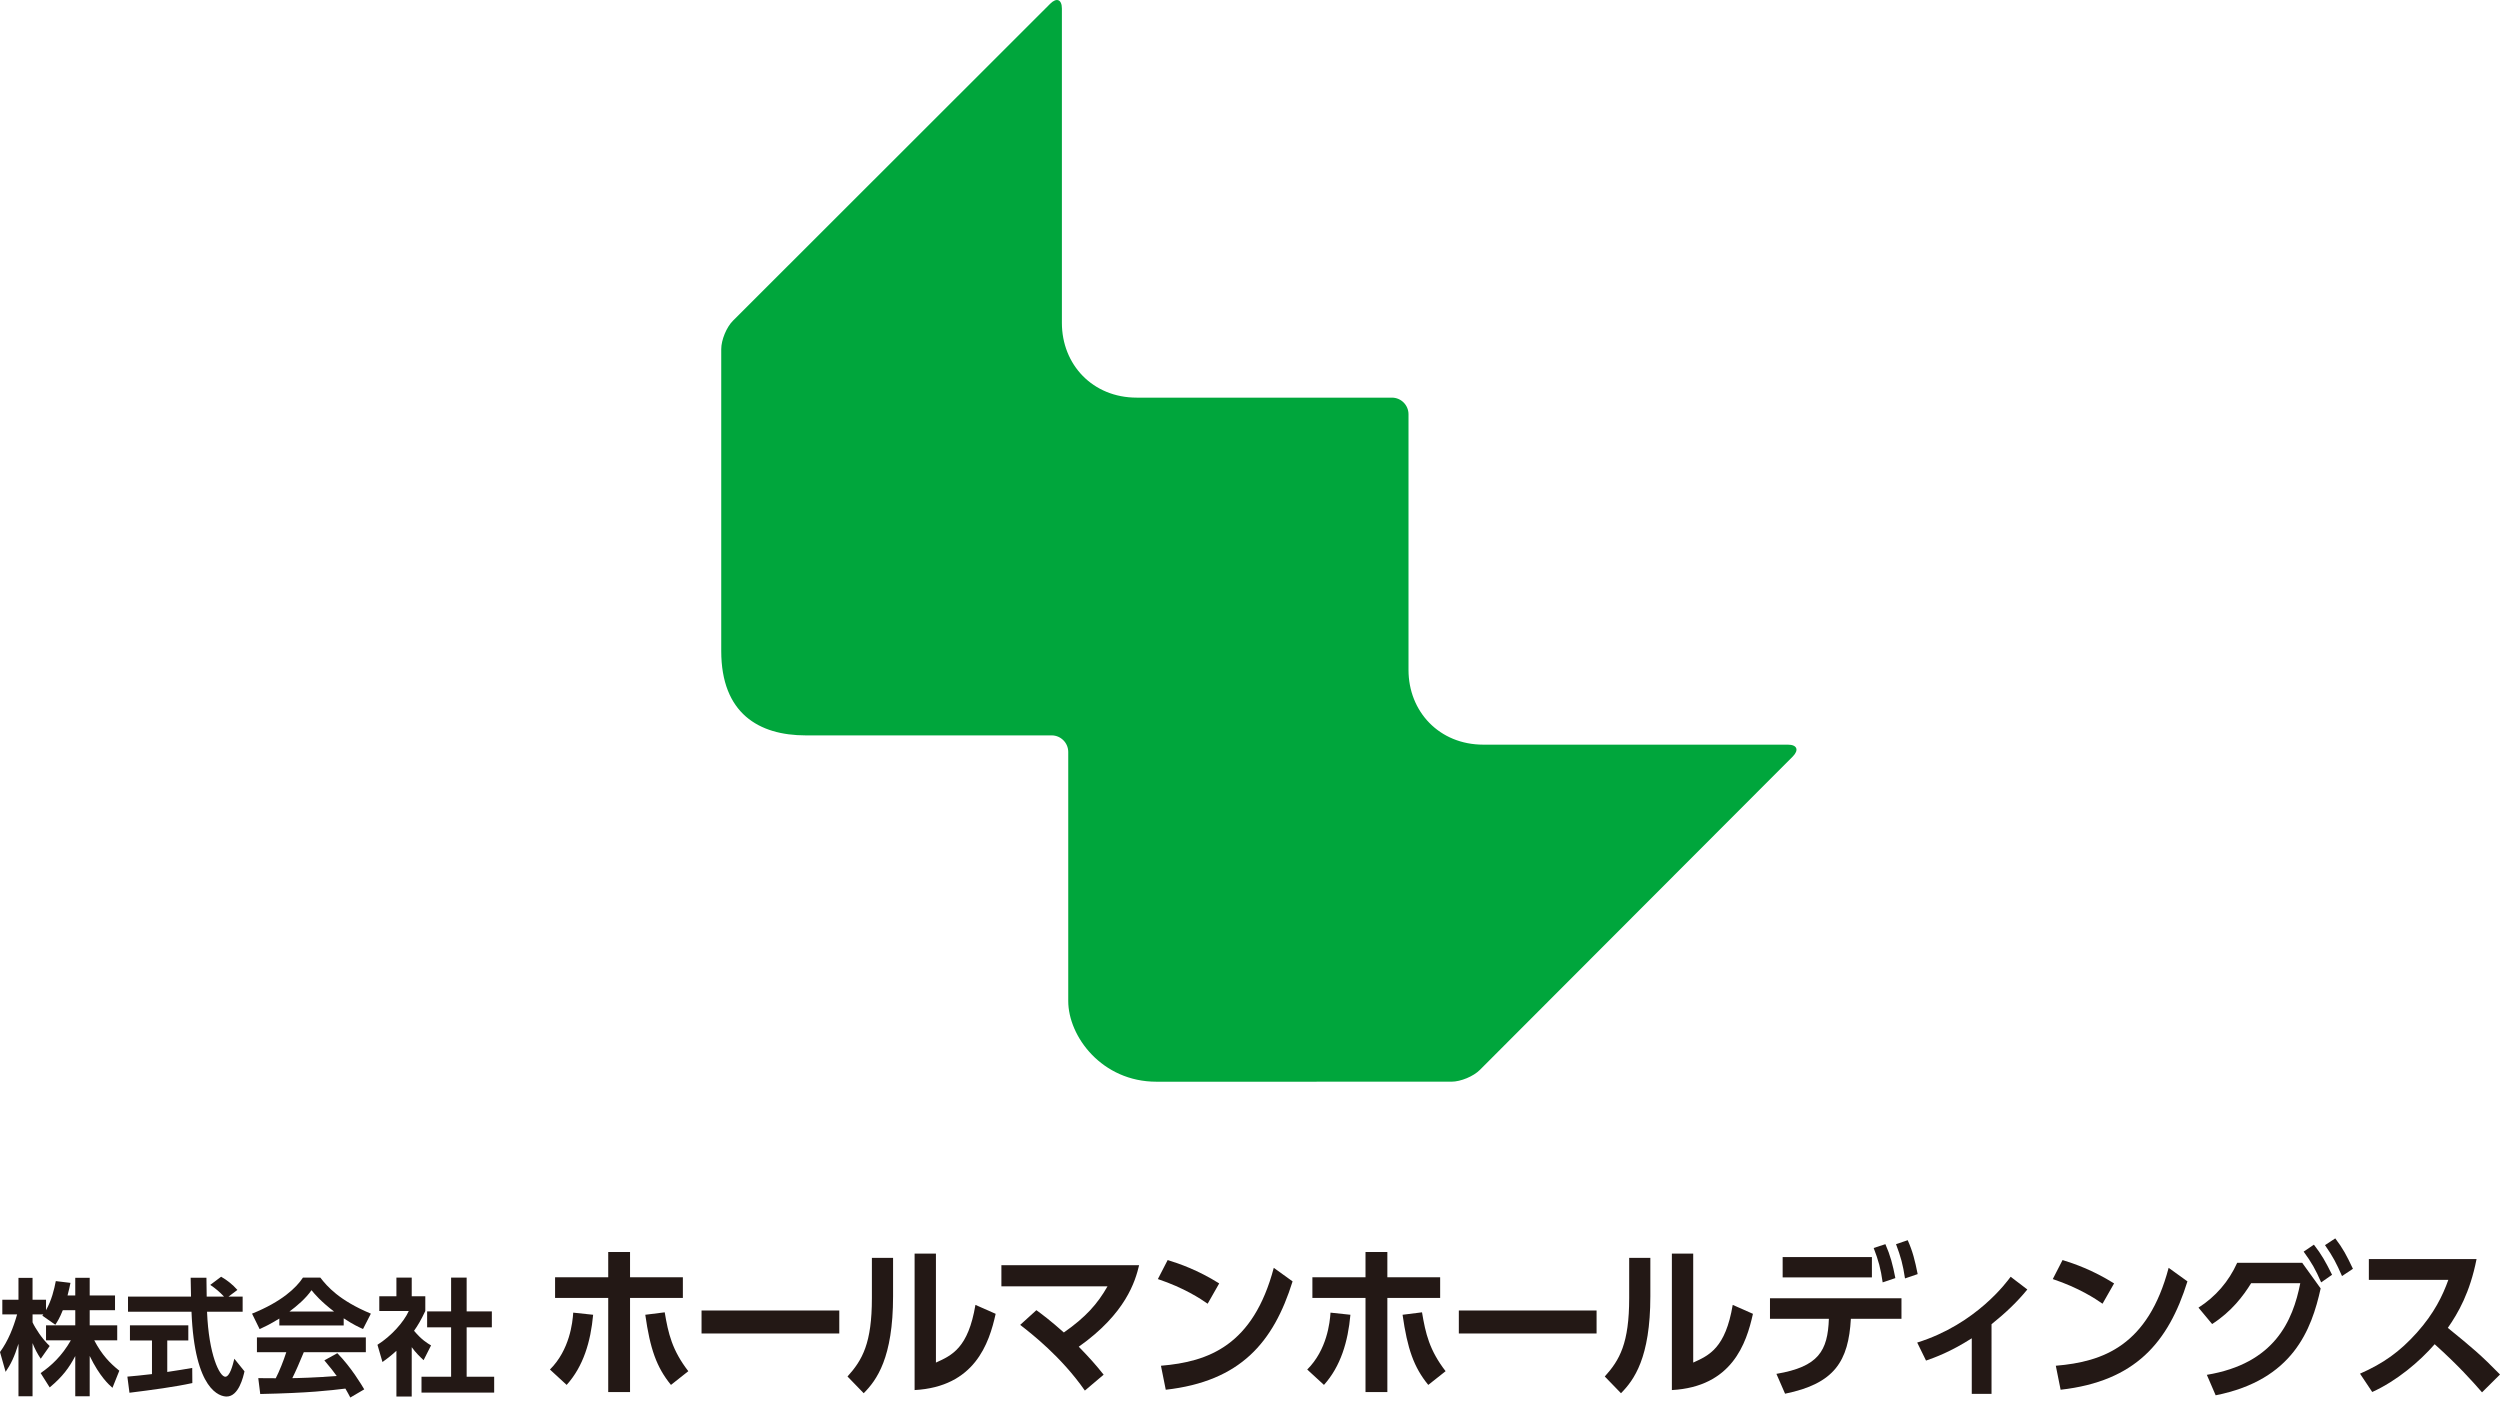 <?xml version="1.0" encoding="utf-8"?>
<!-- Generator: Adobe Illustrator 16.0.0, SVG Export Plug-In . SVG Version: 6.00 Build 0)  -->
<!DOCTYPE svg PUBLIC "-//W3C//DTD SVG 1.1//EN" "http://www.w3.org/Graphics/SVG/1.1/DTD/svg11.dtd">
<svg version="1.1" id="レイヤー_1" xmlns="http://www.w3.org/2000/svg" xmlns:xlink="http://www.w3.org/1999/xlink" x="0px"
	 y="0px" width="179.882px" height="100.805px" viewBox="11.737 143.358 179.882 100.805"
	 enable-background="new 11.737 143.358 179.882 100.805" xml:space="preserve">
<g display="none">
	<g display="inline">
		<path fill="#FFFFFF" d="M68.861,237.632c-0.227,0.554-0.389,0.8-0.553,1.043l-0.961-0.651c0.037-0.045,0.055-0.063,0.073-0.092
			h-0.798v0.571c0.19,0.408,0.707,1.196,1.27,1.703l-0.662,0.916c-0.254-0.363-0.444-0.726-0.607-1.124v3.825h-1.042v-3.779
			c-0.308,0.97-0.571,1.478-0.952,2.021l-0.416-1.424c0.606-0.807,0.987-1.748,1.269-2.709h-1.097v-1.053h1.196v-1.576h1.042v1.576
			h0.997v0.752c0.417-0.715,0.607-1.504,0.726-2.094l1.088,0.127c-0.055,0.254-0.1,0.463-0.219,0.906h0.572v-1.27h1.068v1.27h1.877
			v1.061h-1.877v1.088h2.04v1.079h-1.704c0.57,1.052,1.15,1.632,1.857,2.185l-0.507,1.232c-0.245-0.209-0.942-0.798-1.687-2.293v2.9
			h-1.068v-2.893c-0.436,0.807-0.926,1.479-1.895,2.258l-0.671-1.033c0.779-0.519,1.567-1.215,2.238-2.356h-1.84v-1.079h2.167
			v-1.088L68.861,237.632L68.861,237.632z"/>
		<path fill="#FFFFFF" d="M73.65,242.41c0.525-0.045,1.033-0.092,1.822-0.182v-2.42H73.84v-1.09h4.324v1.09h-1.559v2.266
			c0.77-0.108,1.359-0.208,1.849-0.289l0.009,1.088c-1.269,0.271-3,0.498-4.658,0.697L73.65,242.41z M81.137,236.654h1.052v1.088
			h-2.638c0.127,3.109,0.934,4.677,1.351,4.677c0.326,0,0.544-0.788,0.671-1.296l0.752,0.906c-0.091,0.396-0.426,1.813-1.323,1.813
			c-0.48,0-2.375-0.408-2.602-6.1h-4.704v-1.088h4.668c-0.009-0.254-0.027-1.17-0.027-1.359h1.17c0,0.145,0.009,0.779,0.018,1.359
			h1.287c-0.326-0.336-0.652-0.607-1.024-0.844l0.807-0.588c0.454,0.254,0.843,0.553,1.206,0.949L81.137,236.654z"/>
		<path fill="#FFFFFF" d="M84.909,238.232c-0.726,0.435-1.179,0.634-1.459,0.761l-0.562-1.114c2.202-0.861,3.281-1.867,3.77-2.593
			h1.287c0.49,0.616,1.378,1.632,3.744,2.593l-0.58,1.105c-0.291-0.127-0.734-0.317-1.433-0.771v0.518h-4.768L84.909,238.232
			L84.909,238.232z M90.166,243.914c-0.1-0.182-0.162-0.316-0.362-0.643c-1.169,0.136-2.646,0.314-6.308,0.389l-0.146-1.141
			c0.118,0,1.087,0.008,1.296,0.008c0.263-0.498,0.571-1.241,0.779-1.875H83.25v-1.063h8.066v1.063h-4.595
			c-0.345,0.807-0.571,1.322-0.853,1.867c0.29,0,1.804-0.037,3.29-0.154c-0.199-0.272-0.436-0.571-0.916-1.125l0.961-0.516
			c1.033,1.021,1.805,2.293,1.994,2.602L90.166,243.914z M88.961,237.725c-0.979-0.727-1.432-1.252-1.668-1.533
			c-0.436,0.607-1.078,1.135-1.631,1.533H88.961z"/>
		<path fill="#FFFFFF" d="M94.719,243.841h-1.134v-3.289c-0.462,0.407-0.771,0.625-1.033,0.808l-0.372-1.241
			c1.025-0.625,1.949-1.634,2.32-2.431h-2.184v-1.062h1.269v-1.341h1.134v1.341h1.006v1.062c-0.317,0.651-0.553,1.043-0.834,1.424
			c0.57,0.66,0.979,0.889,1.26,1.052l-0.553,1.062c-0.272-0.244-0.571-0.524-0.879-0.935V243.841z M97.637,235.286h1.15v2.429h1.867
			v1.151h-1.867v3.553h2.04v1.142h-5.384v-1.142h2.193v-3.553H95.86v-1.151h1.776L97.637,235.286L97.637,235.286z"/>
		<path fill="#FFFFFF" d="M104.535,237.378h2.535v3.476c0.416,1.561,2.082,1.561,2.594,1.561h6.249l-0.321,1.417h-5.986
			c-2.012,0-2.631-0.905-2.869-1.263c-0.477,0.644-1.094,1.188-1.699,1.595l-0.598-1.618c0.69-0.395,0.979-0.645,1.203-0.845v-2.904
			h-1.105L104.535,237.378L104.535,237.378z M105.63,232.962c0.382,0.298,1.166,0.965,1.868,1.904l-1.105,1.084
			c-0.189-0.274-0.799-1.191-1.772-1.988L105.63,232.962z M108.141,236.95c-0.238,0.237-0.369,0.356-0.582,0.536l-0.939-1.145
			c1.666-1.298,2.367-2.977,2.595-3.533l1.382,0.346c-0.119,0.32-0.263,0.678-0.561,1.225h1.381
			c0.311-0.486,0.521-0.963,0.714-1.512l1.431,0.299c-0.25,0.605-0.467,0.963-0.619,1.213h2.476v1.262h-2.583v0.857h2.202v1.07
			h-2.202v0.855h2.202v1.061h-2.202v0.918h2.727v1.285h-7.416v-4.737H108.141z M109.557,235.641v0.856h1.93v-0.856H109.557z
			 M109.557,237.568v0.855h1.93v-0.855H109.557z M109.557,239.484v0.918h1.93v-0.918H109.557z"/>
		<path fill="#FFFFFF" d="M117.616,238.354c-0.333,0.453-0.548,0.668-0.833,0.94l-0.654-1.819c1.238-1.382,2.059-2.811,2.451-4.606
			l1.465,0.153c-0.107,0.515-0.286,1.356-0.917,2.75v8.319h-1.512V238.354z M122.912,232.879v3.999c1.023-0.381,2.285-1,3.607-2.022
			l0.951,1.237c-1.654,1.214-3.43,1.929-4.561,2.298v3.582c0,0.272,0,0.439,0.465,0.439h2.188c0.287,0,0.348-0.083,0.381-0.18
			c0.107-0.25,0.146-1.582,0.156-1.928l1.486,0.403c-0.012,3-0.595,3.201-1.523,3.201h-3.428c-0.619,0-1.25-0.132-1.25-1.13v-9.902
			L122.912,232.879L122.912,232.879z"/>
		<path fill="#FFFFFF" d="M131.477,244.104h-1.488v-4.319c-0.605,0.534-1.012,0.819-1.355,1.059l-0.486-1.631
			c1.346-0.819,2.56-2.144,3.047-3.188h-2.867v-1.394h1.666v-1.762h1.488v1.762h1.318v1.394c-0.416,0.856-0.727,1.369-1.095,1.869
			c0.75,0.869,1.284,1.166,1.653,1.381l-0.727,1.394c-0.357-0.321-0.75-0.69-1.154-1.228V244.104L131.477,244.104z M135.309,232.867
			h1.512v3.189h2.451v1.512h-2.451v4.666h2.68v1.5h-7.068v-1.5h2.881v-4.666h-2.334v-1.512h2.334v-3.189H135.309z"/>
	</g>
	<g display="inline">
		<path fill="#FFFFFF" d="M49.367,200.977c1.114-1.078,1.277-2.574,1.313-3.117l1.124,0.117c-0.136,1.469-0.553,2.828-1.496,3.844
			L49.367,200.977z M53.89,202.208h-1.233v-5.156h-3v-1.133h3v-1.387h1.233v1.387h2.981v1.133H53.89V202.208z M55.848,197.84
			c0.199,1.16,0.416,2.075,1.332,3.227l-0.979,0.754c-0.816-0.971-1.179-1.978-1.451-3.844L55.848,197.84z"/>
		<path fill="#FFFFFF" d="M65.828,197.741V199h-7.776v-1.26L65.828,197.741L65.828,197.741z"/>
		<path fill="#FFFFFF" d="M68.99,196.96c0,3.373-0.924,4.597-1.658,5.313l-0.916-0.916c0.844-0.906,1.378-1.822,1.378-4.297v-2.201
			h1.196V196.96z M71.41,200.596c0.906-0.397,1.822-0.798,2.23-3.162l1.141,0.487c-0.371,1.632-1.187,3.998-4.576,4.179v-7.478
			h1.205V200.596z"/>
		<path fill="#FFFFFF" d="M76.219,201.212c2.385-0.392,2.9-1.26,2.965-3.019h-3.327v-1.125h7.423v1.125h-2.854
			c-0.136,2.32-0.915,3.554-3.716,4.104L76.219,201.212z M81.612,194.813v1.114h-5.04v-1.114H81.612z M82.373,194.105
			c0.281,0.617,0.418,1.125,0.563,1.857l-0.717,0.235c-0.108-0.753-0.234-1.196-0.507-1.888L82.373,194.105z M83.633,193.889
			c0.281,0.606,0.408,1.104,0.563,1.857l-0.717,0.234c-0.117-0.763-0.234-1.179-0.507-1.875L83.633,193.889z"/>
		<path fill="#FFFFFF" d="M88.52,202.309h-1.115v-3.045c-1.214,0.752-2.084,1.051-2.582,1.223l-0.499-0.985
			c3.345-1.017,5.085-3.354,5.275-3.606l0.942,0.696c-0.58,0.689-1.196,1.261-2.021,1.904V202.309z"/>
		<path fill="#FFFFFF" d="M94.936,197.369c-0.399-0.271-1.333-0.869-2.811-1.35l0.553-1.043c0.662,0.197,1.678,0.533,2.91,1.276
			L94.936,197.369z M92.298,200.768c2.692-0.218,5.212-1.113,6.372-5.365l1.061,0.744c-1.079,3.345-2.946,5.476-7.161,5.937
			L92.298,200.768z"/>
		<path fill="#FFFFFF" d="M100.941,201.268c3.825-0.617,4.858-2.955,5.275-5.021h-2.772c-0.442,0.696-1.104,1.549-2.201,2.237
			l-0.771-0.896c0.961-0.599,1.704-1.423,2.184-2.456h3.672l1.042,1.404c-0.518,2.258-1.561,5.013-5.928,5.854L100.941,201.268z
			 M106.986,194.133c0.445,0.553,0.662,0.942,1.025,1.649l-0.617,0.417c-0.31-0.698-0.543-1.098-0.987-1.686L106.986,194.133z
			 M108.193,193.789c0.435,0.553,0.634,0.925,0.996,1.668l-0.615,0.398c-0.318-0.697-0.499-1.051-0.961-1.694L108.193,193.789z"/>
		<path fill="#FFFFFF" d="M112.743,201.293c2.192-1.26,2.547-3.009,2.728-4.087h-2.354v-1.144h2.49
			c0.037-0.563,0.057-0.905,0.045-1.567l1.262,0.019c-0.027,0.635-0.045,0.936-0.102,1.551h3.272v1.47
			c0,0.969-0.056,2.963-0.372,3.752c-0.354,0.879-1.25,0.879-1.658,0.879c-0.707,0-1.16-0.082-1.369-0.106l-0.063-1.217
			c0.354,0.057,0.797,0.127,1.27,0.127c0.6,0,0.705-0.181,0.787-0.517c0.118-0.489,0.199-1.903,0.199-2.629v-0.615h-2.184
			c-0.463,3.026-2.066,4.341-3.127,5.012L112.743,201.293z"/>
		<path fill="#FFFFFF" d="M124.443,197.369c-0.398-0.271-1.332-0.869-2.811-1.35l0.555-1.043c0.66,0.197,1.676,0.533,2.908,1.276
			L124.443,197.369z M121.807,200.768c2.691-0.218,5.211-1.113,6.371-5.365l1.061,0.744c-1.076,3.345-2.943,5.476-7.158,5.937
			L121.807,200.768z"/>
		<path fill="#FFFFFF" d="M132.652,195.059c-0.326,2.98-1.115,5.192-2.211,6.996l-1.207-0.615c0.518-0.808,1.74-2.766,2.166-6.554
			L132.652,195.059z M135.879,201.882c-0.488-2.709-1.16-4.631-2.104-6.562l1.125-0.5c0.843,1.587,1.83,3.988,2.293,6.727
			L135.879,201.882z M138.018,195.031c0,0.68-0.553,1.242-1.24,1.242c-0.68,0-1.24-0.556-1.24-1.242c0-0.698,0.563-1.242,1.24-1.242
			C137.465,193.789,138.018,194.341,138.018,195.031z M136.133,195.031c0,0.361,0.29,0.644,0.645,0.644
			c0.346,0,0.645-0.272,0.645-0.644c0-0.372-0.299-0.646-0.645-0.646C136.423,194.387,136.133,194.66,136.133,195.031z"/>
		<path fill="#FFFFFF" d="M146.096,200.161v1.196h-7.595v-1.196H146.096z M145.398,195.393v1.196h-6.219v-1.196H145.398z"/>
		<path fill="#FFFFFF" d="M154.605,197.741V199h-7.777v-1.26L154.605,197.741L154.605,197.741z"/>
	</g>
	<g display="inline">
		<path fill="#FFFFFF" d="M46.906,220.977c0,0.426,0.033,0.813,0.102,1.16c0.069,0.348,0.195,0.644,0.383,0.881
			s0.438,0.426,0.752,0.563c0.314,0.136,0.711,0.204,1.188,0.204c0.561,0,1.066-0.185,1.518-0.55
			c0.45-0.364,0.676-0.932,0.676-1.695c0-0.408-0.055-0.762-0.166-1.061c-0.11-0.297-0.293-0.563-0.549-0.804
			c-0.254-0.237-0.591-0.454-1.008-0.649c-0.416-0.194-0.931-0.396-1.543-0.601c-0.816-0.271-1.521-0.569-2.117-0.893
			c-0.596-0.323-1.094-0.701-1.492-1.136c-0.4-0.436-0.693-0.937-0.881-1.506c-0.188-0.57-0.28-1.229-0.28-1.979
			c0-1.803,0.501-3.146,1.505-4.03s2.381-1.325,4.133-1.325c0.816,0,1.569,0.088,2.258,0.269c0.689,0.178,1.284,0.467,1.786,0.866
			c0.501,0.398,0.894,0.91,1.174,1.531c0.28,0.619,0.421,1.363,0.421,2.23v0.511h-3.521c0-0.866-0.152-1.534-0.459-2.004
			c-0.306-0.467-0.816-0.701-1.53-0.701c-0.408,0-0.749,0.062-1.021,0.181c-0.271,0.119-0.489,0.274-0.65,0.472
			c-0.162,0.196-0.272,0.422-0.332,0.677s-0.089,0.52-0.089,0.79c0,0.563,0.118,1.033,0.356,1.416s0.748,0.735,1.531,1.06
			l2.832,1.226c0.697,0.307,1.267,0.625,1.709,0.957c0.442,0.332,0.795,0.688,1.059,1.071c0.264,0.384,0.447,0.804,0.549,1.263
			c0.102,0.46,0.152,0.971,0.152,1.53c0,1.923-0.557,3.32-1.67,4.197c-1.115,0.875-2.666,1.313-4.656,1.313
			c-2.075,0-3.559-0.45-4.452-1.354c-0.893-0.898-1.339-2.191-1.339-3.877v-0.74h3.674v0.537H46.906z"/>
		<path fill="#FFFFFF" d="M60.729,207.915v6.965h4.285v-6.965h3.674v18.216h-3.674v-8.088h-4.285v8.088h-3.674v-18.216H60.729z"/>
		<path fill="#FFFFFF" d="M71.217,207.915h3.674v18.216h-3.674V207.915z"/>
		<path fill="#FFFFFF" d="M86.076,220.391h0.051v-12.477h3.368v18.216H85.31l-4.489-12.756H80.77v12.756h-3.367v-18.216h4.235
			L86.076,220.391z"/>
		<path fill="#FFFFFF" d="M95.61,215.21h0.052l4.643-7.296h3.98l-4.95,7.807l5.511,10.409h-4.133l-3.75-7.476l-1.353,2.064v5.409
			h-3.674v-18.216h3.674V215.21z"/>
		<path fill="#FFFFFF" d="M114.79,207.915l4.821,18.216h-3.826l-0.842-3.854h-4.848l-0.844,3.854h-3.826l4.821-18.216H114.79z
			 M114.305,219.268l-1.76-8.188h-0.051l-1.76,8.188H114.305z"/>
		<path fill="#FFFFFF" d="M123.92,220.977c0,0.426,0.035,0.813,0.104,1.16c0.067,0.348,0.194,0.644,0.384,0.881
			c0.187,0.237,0.438,0.426,0.753,0.563c0.313,0.136,0.709,0.204,1.188,0.204c0.562,0,1.065-0.185,1.518-0.55
			c0.451-0.364,0.677-0.932,0.677-1.695c0-0.408-0.056-0.762-0.165-1.061c-0.111-0.297-0.294-0.563-0.549-0.804
			c-0.256-0.237-0.592-0.454-1.008-0.649c-0.418-0.194-0.932-0.396-1.545-0.601c-0.815-0.271-1.521-0.569-2.116-0.893
			c-0.597-0.323-1.093-0.701-1.493-1.136c-0.398-0.436-0.691-0.937-0.879-1.506c-0.188-0.57-0.281-1.229-0.281-1.979
			c0-1.803,0.502-3.146,1.506-4.03c1.002-0.885,2.381-1.325,4.133-1.325c0.816,0,1.568,0.088,2.258,0.269
			c0.688,0.178,1.283,0.467,1.785,0.866c0.502,0.398,0.895,0.91,1.174,1.531c0.281,0.619,0.423,1.363,0.423,2.23v0.511h-3.521
			c0-0.866-0.152-1.534-0.459-2.004c-0.308-0.467-0.816-0.701-1.531-0.701c-0.408,0-0.748,0.062-1.021,0.181
			s-0.488,0.274-0.648,0.472c-0.162,0.196-0.272,0.422-0.332,0.677c-0.062,0.255-0.09,0.52-0.09,0.79
			c0,0.563,0.118,1.033,0.356,1.416c0.237,0.383,0.748,0.735,1.528,1.06l2.832,1.226c0.697,0.307,1.269,0.625,1.709,0.957
			c0.442,0.332,0.795,0.688,1.062,1.071c0.265,0.384,0.444,0.804,0.548,1.263c0.104,0.46,0.153,0.971,0.153,1.53
			c0,1.923-0.56,3.32-1.672,4.197c-1.113,0.875-2.666,1.313-4.655,1.313c-2.074,0-3.561-0.45-4.452-1.354
			c-0.893-0.898-1.34-2.191-1.34-3.877v-0.74h3.674v0.537H123.92z"/>
		<path fill="#FFFFFF" d="M137.743,207.915v6.965h4.286v-6.965h3.674v18.216h-3.674v-8.088h-4.286v8.088h-3.675v-18.216H137.743z"/>
		<path fill="#FFFFFF" d="M156.507,207.915l4.821,18.216h-3.826l-0.842-3.854h-4.848l-0.842,3.854h-3.826l4.819-18.216H156.507z
			 M156.021,219.268l-1.76-8.188h-0.053l-1.76,8.188H156.021z"/>
	</g>
</g>
<g>
	<g>
		<g>
			<g>
				<path fill="#00A63C" d="M140.381,196.938c0,0-16.99,0-21.391,0c-0.012,0-0.021,0-0.029,0c-0.174,0-0.338,0-0.493,0
					c-3.169,0-5.385-2.377-5.385-5.375c0-0.789,0-18.398,0-18.398c0-0.657-0.536-1.196-1.192-1.196c0,0-15.868,0-18.365,0
					c-3.169,0-5.383-2.376-5.383-5.376c0-0.79,0-22.613,0-22.613c0-0.664-0.377-0.817-0.841-0.353l-22.826,22.808
					c-0.465,0.461-0.844,1.385-0.844,2.043v21.719c0,4.488,2.704,6.074,6.077,6.074c1.25,0,17.701,0,17.701,0
					c0.648,0,1.185,0.533,1.19,1.183c0,0.015,0,0.028,0,0.045c0,0,0,0.041,0,0.114c0,1.451,0,16.076,0,17.77
					c0,2.553,2.423,5.807,6.345,5.807l21.231-0.002c0.659,0,1.58-0.383,2.042-0.848l22.515-22.551
					C141.197,197.318,141.037,196.938,140.381,196.938z"/>
			</g>
		</g>
	</g>
</g>
<g>
	<g>
		<path fill="#231815" d="M16.254,237.633c-0.219,0.553-0.378,0.799-0.536,1.043l-0.934-0.652c0.035-0.045,0.053-0.063,0.07-0.092
			H14.08v0.572c0.185,0.408,0.687,1.195,1.232,1.703l-0.643,0.916c-0.246-0.363-0.432-0.725-0.59-1.125v3.826h-1.013v-3.779
			c-0.3,0.969-0.555,1.477-0.925,2.021l-0.404-1.424c0.59-0.808,0.959-1.75,1.232-2.711h-1.065v-1.052h1.162v-1.575h1.013v1.575
			h0.969v0.752c0.404-0.715,0.59-1.504,0.704-2.094l1.056,0.127c-0.053,0.254-0.096,0.463-0.211,0.906h0.555v-1.269h1.039v1.269
			h1.822v1.061h-1.822v1.089h1.98v1.077h-1.654c0.555,1.054,1.117,1.634,1.805,2.187l-0.493,1.231
			c-0.237-0.209-0.915-0.799-1.638-2.293v2.9h-1.039v-2.894c-0.422,0.807-0.898,1.479-1.84,2.258l-0.651-1.032
			c0.757-0.519,1.522-1.216,2.175-2.357h-1.787v-1.077h2.104v-1.089L16.254,237.633L16.254,237.633z"/>
		<path fill="#231815" d="M20.902,242.41c0.511-0.045,1.004-0.092,1.77-0.182v-2.42h-1.585v-1.088h4.2v1.088h-1.515v2.266
			c0.749-0.109,1.321-0.209,1.796-0.289l0.009,1.088c-1.232,0.271-2.914,0.498-4.525,0.697L20.902,242.41z M28.175,236.654h1.021
			v1.088h-2.562c0.124,3.109,0.907,4.676,1.312,4.676c0.317,0,0.529-0.787,0.652-1.295l0.73,0.906
			c-0.088,0.397-0.414,1.813-1.285,1.813c-0.467,0-2.307-0.408-2.527-6.1h-4.569v-1.088h4.534c-0.009-0.254-0.026-1.17-0.026-1.359
			h1.136c0,0.145,0.009,0.779,0.018,1.359h1.25c-0.316-0.336-0.634-0.607-0.994-0.844l0.783-0.588
			c0.439,0.254,0.818,0.553,1.171,0.95L28.175,236.654z"/>
		<path fill="#231815" d="M31.836,238.232c-0.705,0.434-1.145,0.633-1.418,0.76l-0.546-1.113c2.14-0.861,3.188-1.867,3.663-2.594
			h1.25c0.476,0.617,1.338,1.633,3.637,2.594l-0.564,1.105c-0.281-0.127-0.713-0.318-1.391-0.771v0.518h-4.631V238.232z
			 M36.942,243.914c-0.097-0.182-0.159-0.316-0.353-0.643c-1.136,0.135-2.57,0.315-6.127,0.389l-0.142-1.141
			c0.114,0,1.057,0.008,1.259,0.008c0.256-0.498,0.555-1.242,0.758-1.875h-2.113v-1.062h7.836v1.062h-4.464
			c-0.335,0.807-0.555,1.322-0.827,1.867c0.281,0,1.752-0.037,3.195-0.154c-0.193-0.273-0.422-0.572-0.889-1.125l0.933-0.516
			c1.004,1.022,1.752,2.293,1.937,2.602L36.942,243.914z M35.771,237.725c-0.951-0.727-1.392-1.252-1.62-1.533
			c-0.423,0.607-1.048,1.134-1.585,1.533H35.771z"/>
		<path fill="#231815" d="M41.361,243.842H40.26v-3.289c-0.448,0.406-0.748,0.625-1.003,0.807l-0.361-1.241
			c0.995-0.625,1.894-1.634,2.254-2.431h-2.122v-1.061h1.232v-1.342h1.102v1.342h0.977v1.061c-0.308,0.652-0.537,1.043-0.81,1.424
			c0.555,0.66,0.95,0.888,1.224,1.052l-0.537,1.062c-0.264-0.244-0.555-0.525-0.854-0.935L41.361,243.842L41.361,243.842z
			 M44.195,235.285h1.119v2.43h1.813v1.15h-1.813v3.553h1.98v1.143h-5.229v-1.143h2.13v-3.553H42.47v-1.15h1.725V235.285z"/>
		<path fill="#231815" d="M51.307,241.9c1.421-1.416,1.629-3.379,1.675-4.094l1.433,0.153c-0.174,1.931-0.705,3.715-1.906,5.047
			L51.307,241.9z M57.07,243.52H55.5v-6.771h-3.824v-1.488H55.5v-1.819h1.57v1.819h3.801v1.488H57.07V243.52z M59.565,237.783
			c0.255,1.523,0.532,2.725,1.698,4.236l-1.248,0.987c-1.039-1.272-1.501-2.594-1.848-5.047L59.565,237.783z"/>
		<path fill="#231815" d="M72.126,237.652v1.654h-9.911v-1.654H72.126z"/>
		<path fill="#231815" d="M75.996,236.629c0,4.428-1.178,6.033-2.113,6.975l-1.166-1.203c1.074-1.188,1.755-2.391,1.755-5.641
			v-2.893h1.524V236.629z M79.08,241.4c1.156-0.523,2.322-1.047,2.842-4.152l1.455,0.643c-0.473,2.144-1.513,5.248-5.832,5.486
			v-9.818h1.535V241.4z"/>
		<path fill="#231815" d="M86.307,237.629c0.393,0.285,1.005,0.738,1.976,1.605c1.582-1.105,2.425-2.06,3.142-3.32H83.79v-1.523
			h9.91c-0.277,1.154-0.947,3.465-4.343,5.867c0.808,0.834,1.201,1.275,1.79,2.012l-1.352,1.144
			c-1.686-2.429-3.869-4.117-4.654-4.726L86.307,237.629z"/>
		<path fill="#231815" d="M98.631,237.164c-0.509-0.357-1.699-1.143-3.582-1.773l0.705-1.369c0.844,0.263,2.137,0.703,3.708,1.681
			L98.631,237.164z M95.27,241.627c3.43-0.285,6.641-1.463,8.119-7.045l1.353,0.975c-1.374,4.394-3.754,7.189-9.125,7.797
			L95.27,241.627z"/>
		<path fill="#231815" d="M105.795,241.9c1.422-1.416,1.629-3.379,1.676-4.094l1.432,0.153c-0.172,1.931-0.703,3.715-1.904,5.047
			L105.795,241.9z M111.561,243.52h-1.572v-6.771h-3.822v-1.488h3.822v-1.819h1.572v1.819h3.799v1.488h-3.799V243.52z
			 M114.055,237.783c0.254,1.523,0.531,2.725,1.697,4.236l-1.247,0.987c-1.04-1.272-1.501-2.594-1.849-5.047L114.055,237.783z"/>
		<path fill="#231815" d="M126.615,237.652v1.654h-9.911v-1.654H126.615z"/>
		<path fill="#231815" d="M130.484,236.629c0,4.428-1.178,6.033-2.113,6.975l-1.166-1.203c1.074-1.188,1.756-2.391,1.756-5.641
			v-2.893h1.523V236.629z M133.568,241.4c1.156-0.523,2.322-1.047,2.843-4.152l1.455,0.643c-0.474,2.144-1.513,5.248-5.833,5.486
			v-9.818h1.535V241.4L133.568,241.4z"/>
		<path fill="#231815" d="M139.555,242.211c3.037-0.512,3.695-1.654,3.775-3.963h-4.238v-1.477h9.461v1.477h-3.64
			c-0.173,3.047-1.167,4.664-4.735,5.391L139.555,242.211z M146.426,233.809v1.463h-6.422v-1.463H146.426z M147.396,232.879
			c0.357,0.811,0.531,1.477,0.717,2.441l-0.913,0.309c-0.14-0.988-0.3-1.57-0.647-2.475L147.396,232.879z M149.002,232.594
			c0.357,0.797,0.52,1.453,0.717,2.439l-0.912,0.311c-0.149-1-0.301-1.547-0.646-2.465L149.002,232.594z"/>
		<path fill="#231815" d="M155.033,243.65h-1.422v-3.998c-1.547,0.986-2.656,1.381-3.291,1.604l-0.635-1.297
			c4.262-1.332,6.479-4.403,6.723-4.735l1.201,0.916c-0.74,0.903-1.525,1.653-2.576,2.5V243.65z"/>
		<path fill="#231815" d="M163.02,237.164c-0.508-0.357-1.697-1.143-3.58-1.773l0.703-1.369c0.844,0.263,2.139,0.703,3.709,1.681
			L163.02,237.164z M159.658,241.627c3.431-0.285,6.642-1.463,8.119-7.045l1.353,0.975c-1.374,4.394-3.754,7.189-9.126,7.797
			L159.658,241.627z"/>
		<path fill="#231815" d="M170.525,242.281c4.873-0.809,6.19-3.879,6.723-6.594h-3.535c-0.566,0.918-1.408,2.037-2.807,2.94
			l-0.982-1.18c1.225-0.785,2.172-1.867,2.784-3.226h4.679l1.328,1.844c-0.658,2.966-1.986,6.582-7.555,7.689L170.525,242.281z
			 M178.229,232.916c0.565,0.725,0.844,1.236,1.307,2.166l-0.786,0.547c-0.394-0.916-0.692-1.439-1.259-2.213L178.229,232.916z
			 M179.766,232.463c0.555,0.727,0.81,1.215,1.271,2.189l-0.785,0.522c-0.404-0.916-0.636-1.379-1.225-2.225L179.766,232.463z"/>
		<path fill="#231815" d="M189.932,233.951c-0.474,2.416-1.328,3.891-2.068,4.951c1.757,1.428,2.381,1.951,3.756,3.354l-1.294,1.285
			c-0.705-0.81-1.687-1.916-3.407-3.463c-1.086,1.25-2.736,2.644-4.493,3.438l-0.879-1.319c1.677-0.738,2.854-1.572,4.091-2.951
			c1.247-1.394,1.858-2.666,2.264-3.797h-5.719v-1.5L189.932,233.951L189.932,233.951z"/>
	</g>
</g>
</svg>
